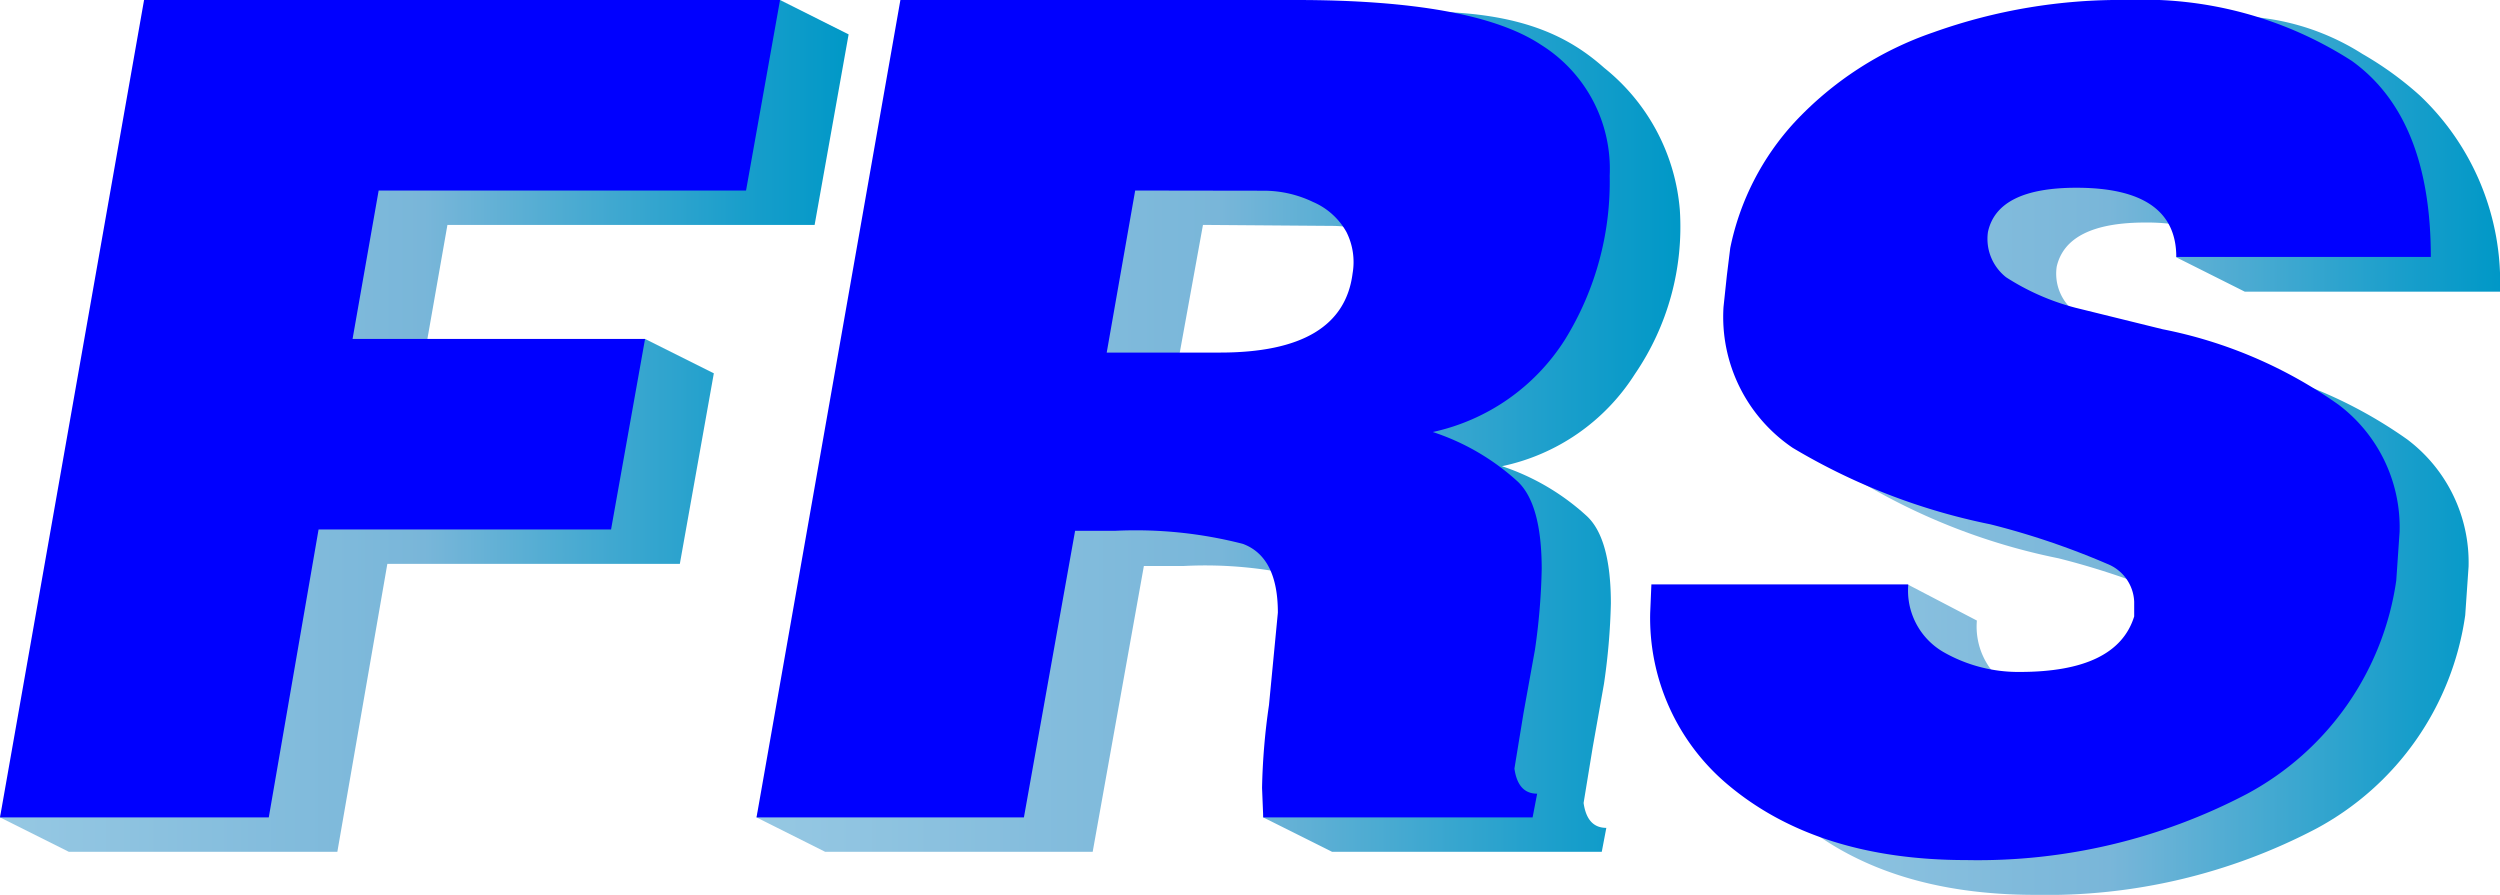 <svg xmlns="http://www.w3.org/2000/svg" xmlns:xlink="http://www.w3.org/1999/xlink" viewBox="0 0 126.5 45.28"><defs><style>.cls-1{fill:url(#ブルー_2);}.cls-2{fill:blue;}.cls-3{fill:url(#ブルー_2-2);}.cls-4{fill:url(#ブルー_2-3);}</style><linearGradient id="ブルー_2" x1="86.98" y1="23.03" x2="126.5" y2="23.03" gradientUnits="userSpaceOnUse"><stop offset="0" stop-color="#96c8e3"/><stop offset="0.5" stop-color="#79b6d9"/><stop offset="0.64" stop-color="#54add3"/><stop offset="0.88" stop-color="#189ecb"/><stop offset="1" stop-color="#0098c7"/></linearGradient><linearGradient id="ブルー_2-2" x1="38.28" y1="21.85" x2="85" y2="21.85" xlink:href="#ブルー_2"/><linearGradient id="ブルー_2-3" x1="0" y1="21.55" x2="42.94" y2="21.55" xlink:href="#ブルー_2"/></defs><title>アセット 18</title><g id="レイヤー_2" data-name="レイヤー 2"><g id="レイヤー_1-2" data-name="レイヤー 1"><path class="cls-1" d="M121.8,22.23a23.11,23.11,0,0,0-8.9-3.81l-4.41-1.09a12,12,0,0,1-3.5-1.55,2.44,2.44,0,0,1-.92-2.29c.34-1.48,1.84-2.23,4.48-2.23a10,10,0,0,1,1.9.16,5.59,5.59,0,0,1,1.11.31,3.4,3.4,0,0,1,1.31.88c.18.21-2.87.16-2.75.41l3.47,1.74H126.5a13,13,0,0,0-4.07-9.94,17,17,0,0,0-2.89-2.09A12.24,12.24,0,0,0,110.84,1a62.62,62.62,0,0,0-9.64,2.38A17.19,17.19,0,0,0,94.26,7.9,13.33,13.33,0,0,0,91,14.28l-.17,1.37-.17,1.61c0,3.21,1.16,5.58,3.5,7.13a31.8,31.8,0,0,0,10,3.86,39.06,39.06,0,0,1,5.9,2,2.14,2.14,0,0,1,1.38,1.92V33q-.87,2.8-5.79,2.81a7.7,7.7,0,0,1-3.86-1,3.6,3.6,0,0,1-1.76-3.41L96.58,29.6,87,31.34l0,1.43a11,11,0,0,0,3.9,8.67q4.53,3.84,12.1,3.84a29.32,29.32,0,0,0,14.2-3.35,14.57,14.57,0,0,0,7.54-10.8l.17-2.46A7.79,7.79,0,0,0,121.8,22.23Z"/><path class="cls-2" d="M110.12,13c0-2.33-1.69-3.5-5.05-3.5q-4,0-4.48,2.24a2.47,2.47,0,0,0,.92,2.29,12.09,12.09,0,0,0,3.5,1.54l4.42,1.09a23.12,23.12,0,0,1,8.89,3.81,7.77,7.77,0,0,1,3.1,6.44l-.17,2.47a14.61,14.61,0,0,1-7.55,10.79,29.3,29.3,0,0,1-14.2,3.35q-7.56,0-12.1-3.84A11,11,0,0,1,83.5,31l.06-1.43h13A3.59,3.59,0,0,0,98.35,33a7.63,7.63,0,0,0,3.85,1q4.92,0,5.79-2.81v-.74a2.15,2.15,0,0,0-1.37-1.92,38.93,38.93,0,0,0-5.91-2,31.78,31.78,0,0,1-10-3.87,8,8,0,0,1-3.5-7.13l.17-1.6.17-1.38a13.33,13.33,0,0,1,3.27-6.38,17.23,17.23,0,0,1,7-4.53A28.08,28.08,0,0,1,107.65,0,19.5,19.5,0,0,1,119,3.08Q123,5.95,123,13Z"/><path class="cls-3" d="M49,1.74,68.18.83c7.82-.87,10.95.79,13,2.61A10.27,10.27,0,0,1,85,10.63a13.19,13.19,0,0,1-2.27,8.29A10.53,10.53,0,0,1,76,23.59a11.89,11.89,0,0,1,4.3,2.53c.81.76,1.21,2.24,1.21,4.42a32.79,32.79,0,0,1-.35,4.07l-.57,3.21-.46,2.81c.12.84.5,1.26,1.15,1.26l-.23,1.21H67.4l-3.48-1.74c0-1.07,3.53-2.22,3.76-3.94l.46-4.65c0-1.87-.59-3-1.78-3.47a21.29,21.29,0,0,0-6.48-.66h-2L55.29,43.1H41.75l-3.47-1.74Zm11.87,9.64-1.49,8.2h5.74q6.2,0,6.71-4a3.36,3.36,0,0,0-.32-2.09A3.44,3.44,0,0,0,69.86,12a5.67,5.67,0,0,0-2.46-.57Z"/><path class="cls-2" d="M45.56,0h20q9,0,12.42,2.27a7.4,7.4,0,0,1,3.47,6.62,15.18,15.18,0,0,1-2.26,8.29,10.57,10.57,0,0,1-6.69,4.68,11.82,11.82,0,0,1,4.31,2.52c.8.77,1.2,2.24,1.2,4.42a32.42,32.42,0,0,1-.34,4.07l-.58,3.21-.46,2.81c.12.85.5,1.27,1.15,1.27l-.23,1.2H63.92l-.06-1.49a33.21,33.21,0,0,1,.35-4.19L64.66,31q0-2.82-1.77-3.48a21.74,21.74,0,0,0-6.49-.66h-2L51.81,41.36H38.28ZM57.44,9.64,56,17.84h5.73q6.2,0,6.71-4a3.38,3.38,0,0,0-.31-2.1,3.53,3.53,0,0,0-1.69-1.52,5.75,5.75,0,0,0-2.47-.57Z"/><path class="cls-4" d="M10.76,1.74,39.47,0l3.47,1.74-1.72,9.64H22.64l-1.32,7.51,11.32-1.74,3.48,1.74L34.4,28.53H19.6L17.07,43.1H3.48L0,41.36Z"/><path class="cls-2" d="M7.29,0H39.47L37.75,9.64H19.16l-1.32,7.51h14.8l-1.72,9.64H16.12L13.6,41.36H0Z"/></g></g></svg>